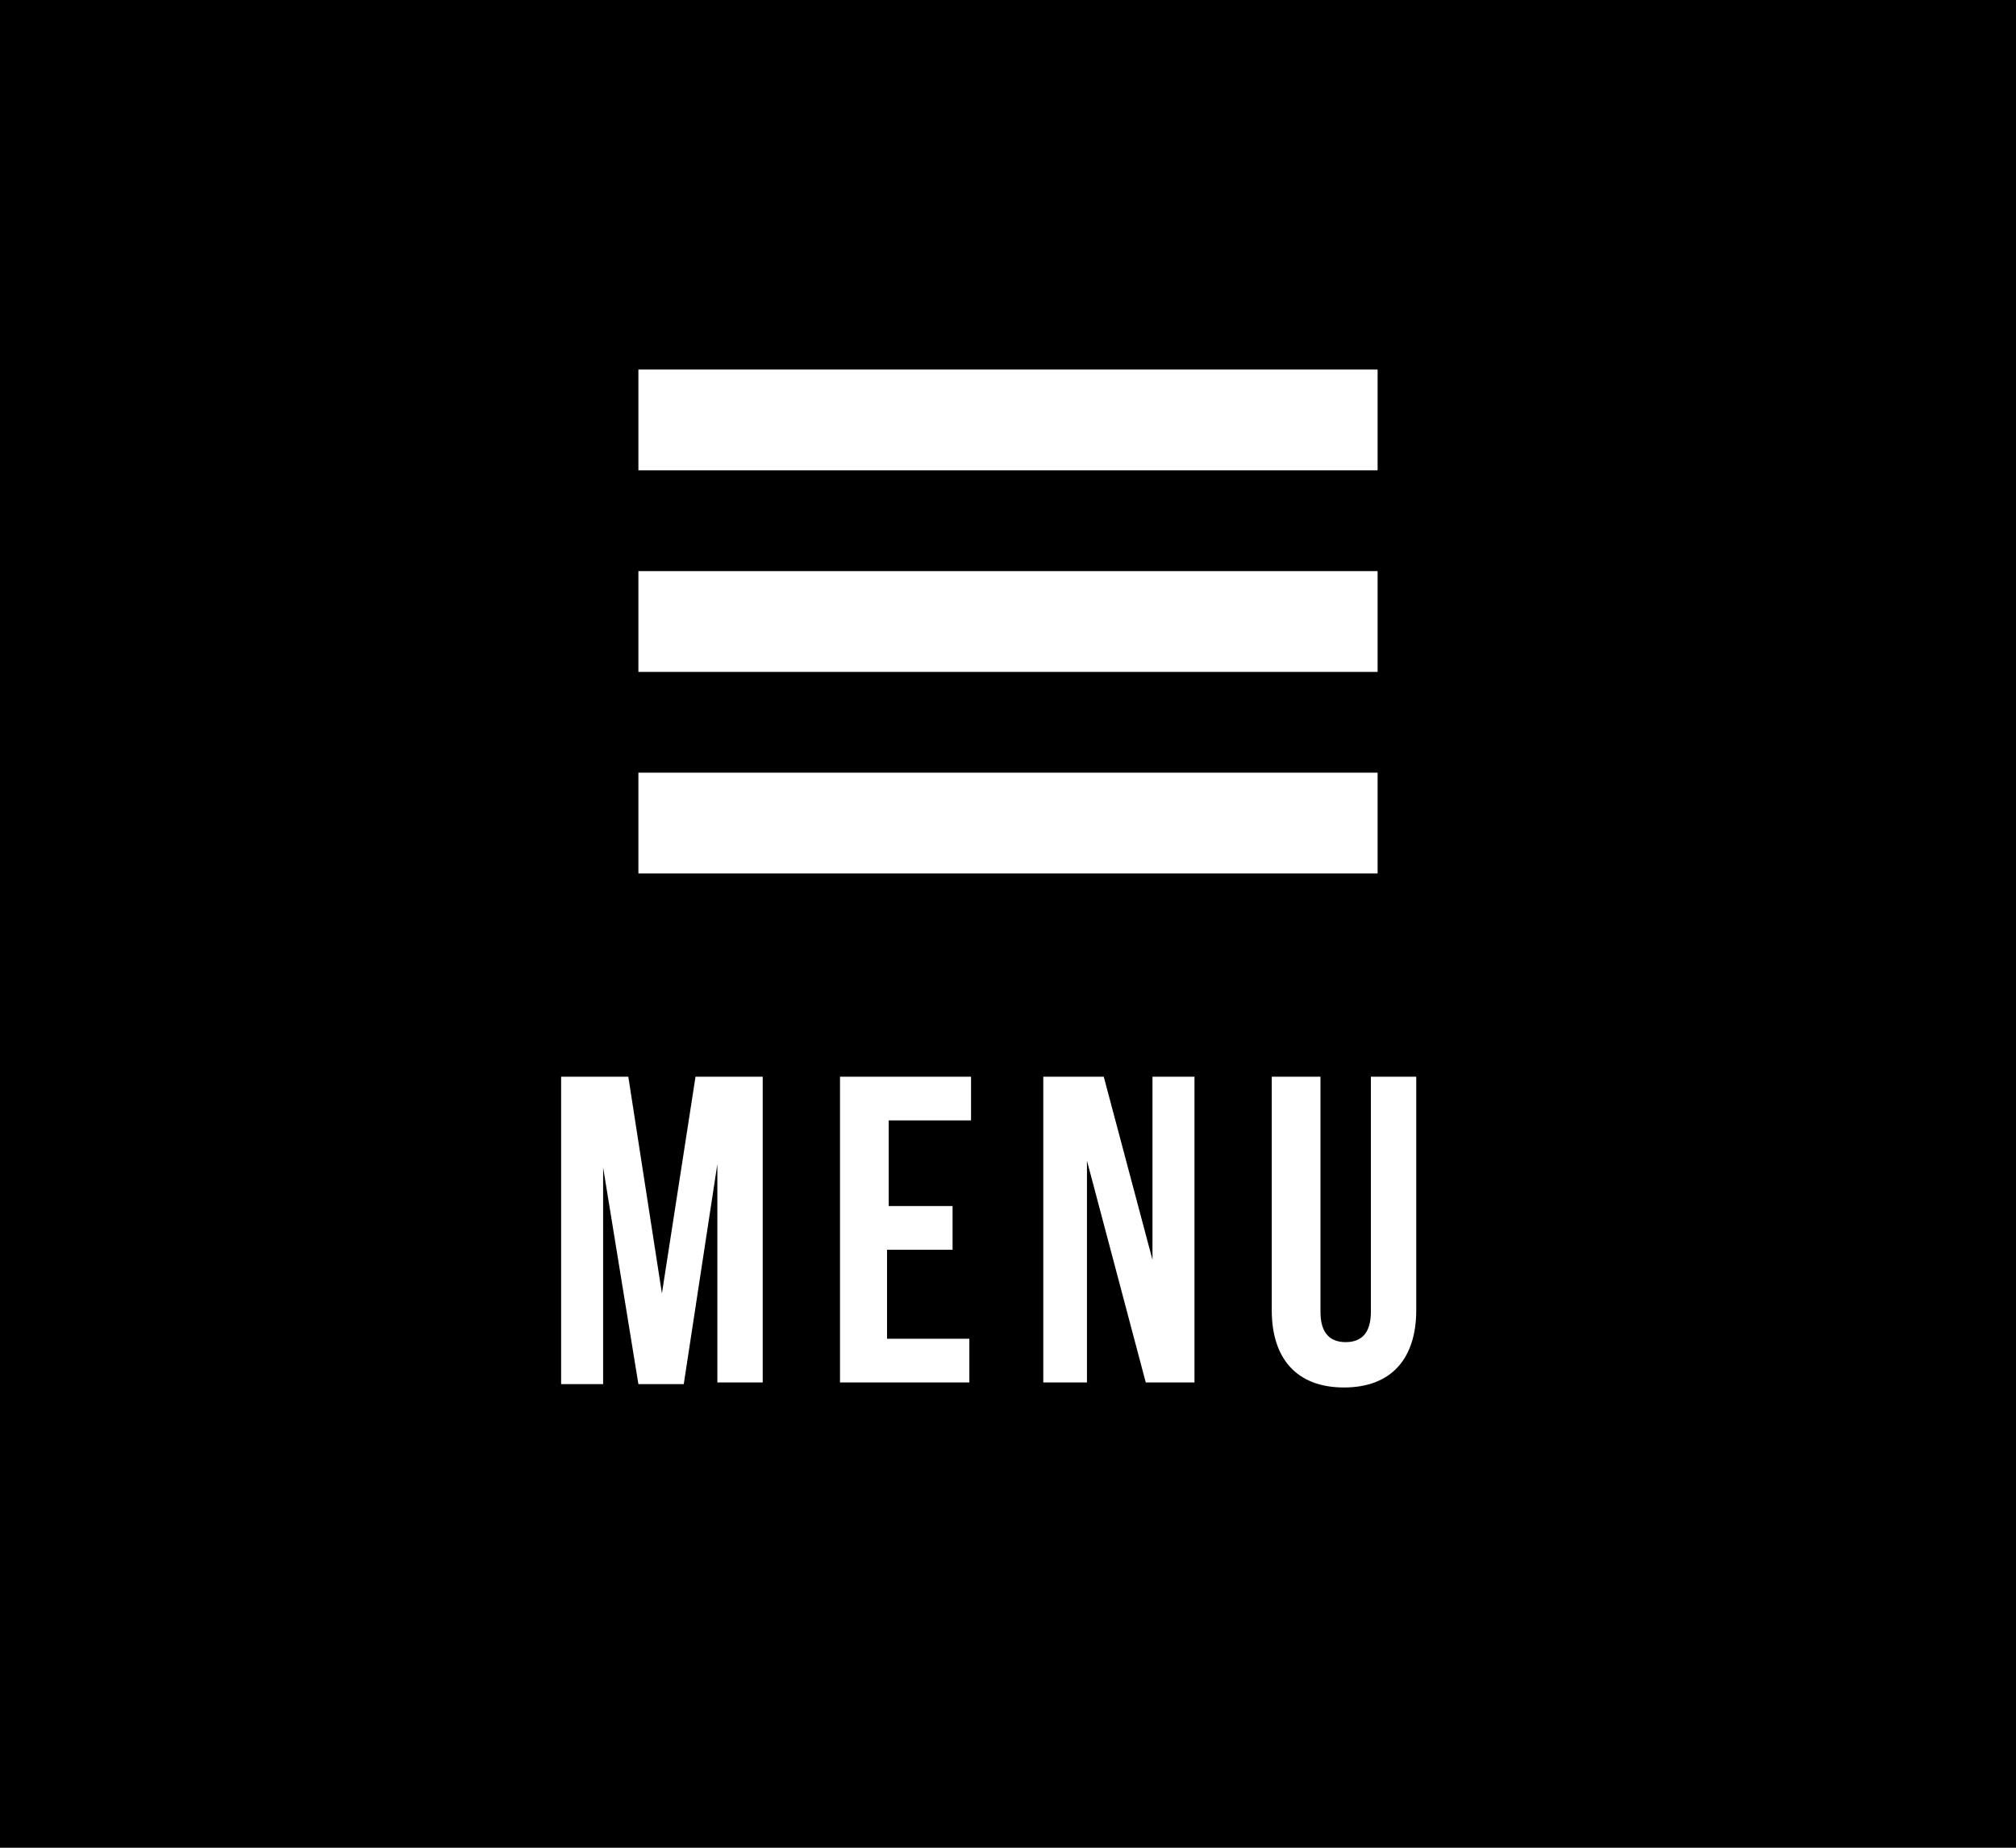 <?xml version="1.0" encoding="utf-8"?>
<!-- Generator: Adobe Illustrator 19.1.0, SVG Export Plug-In . SVG Version: 6.00 Build 0)  -->
<svg version="1.1" id="レイヤー_1" xmlns="http://www.w3.org/2000/svg" xmlns:xlink="http://www.w3.org/1999/xlink" x="0px"
	 y="0px" viewBox="0 0 120 110" style="enable-background:new 0 0 120 110;" xml:space="preserve">
<style type="text/css">
	.st0{fill:#F2F2F2;}
	.st1{fill:#333333;}
	.st2{fill:#FFFFFF;}
	.st3{fill-rule:evenodd;clip-rule:evenodd;fill:#F2F2F2;}
	.st4{fill:none;stroke:#FFFFFF;stroke-miterlimit:10;}
	.st5{fill:#231815;}
	.st6{fill:#E62E8B;}
	.st7{fill:#55ACEE;}
	.st8{fill:#EEEEEE;}
	.st9{fill:url(#lozenge_1_);}
</style>
<rect width="120" height="110"/>
<g>
	<g>
		<path class="st2" d="M39.4,77l2-12.9h4v18.2h-2.7V69.3l-2,13.1h-2.7l-2.1-12.9v12.9h-2.5V64.1h4L39.4,77z"/>
		<path class="st2" d="M52.8,71.8h3.9v2.6h-3.9v5.3h4.9v2.6H50V64.1h7.8v2.6h-4.9V71.8z"/>
		<path class="st2" d="M64.7,69.1v13.2h-2.6V64.1h3.6L68.6,75V64.1h2.5v18.2h-2.9L64.7,69.1z"/>
		<path class="st2" d="M78.6,64.1v14c0,1.3,0.6,1.8,1.5,1.8s1.5-0.5,1.5-1.8v-14h2.7V78c0,2.9-1.5,4.6-4.3,4.6
			c-2.8,0-4.3-1.7-4.3-4.6V64.1H78.6z"/>
	</g>
</g>
<g>
	<rect x="38" y="22" class="st2" width="44" height="6"/>
	<rect x="38" y="34" class="st2" width="44" height="6"/>
	<rect x="38" y="46" class="st2" width="44" height="6"/>
</g>
</svg>
